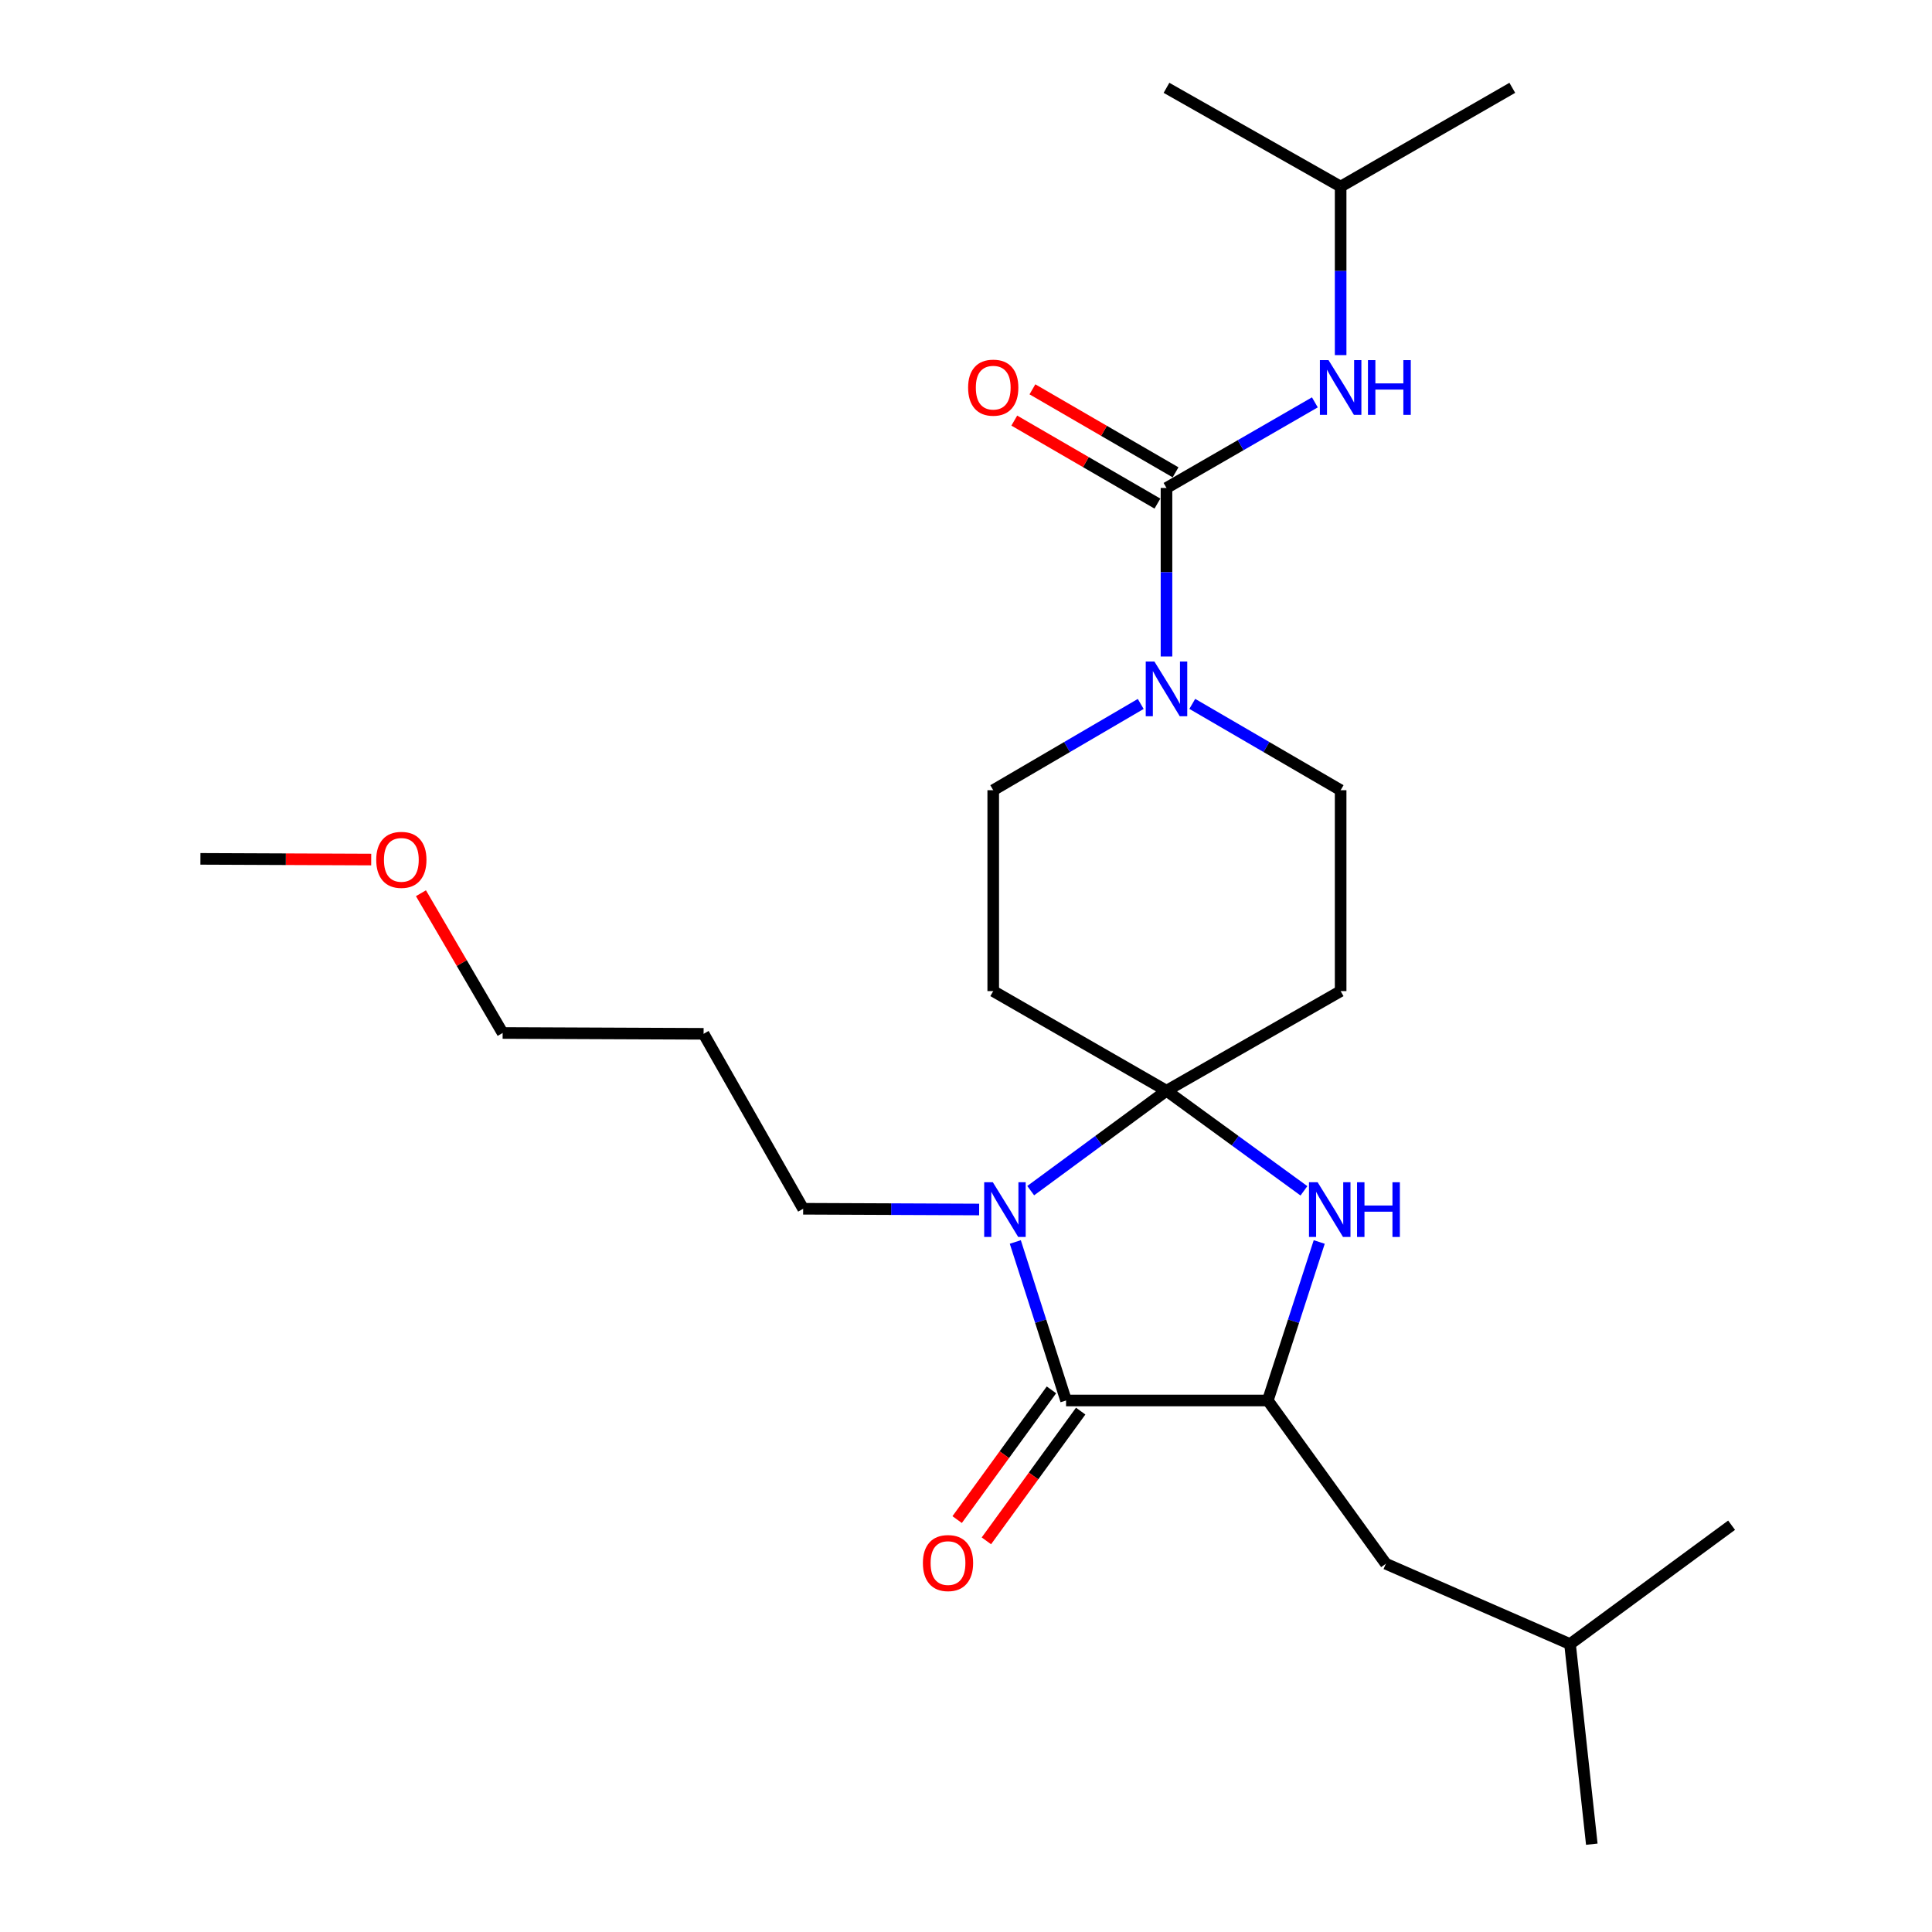 <?xml version='1.0' encoding='iso-8859-1'?>
<svg version='1.1' baseProfile='full'
              xmlns='http://www.w3.org/2000/svg'
                      xmlns:rdkit='http://www.rdkit.org/xml'
                      xmlns:xlink='http://www.w3.org/1999/xlink'
                  xml:space='preserve'
width='1000px' height='1000px' viewBox='0 0 1000 1000'>
<!-- END OF HEADER -->
<rect style='opacity:1.0;fill:#FFFFFF;stroke:none' width='1000' height='1000' x='0' y='0'> </rect>
<path class='bond-0' d='M 603.775,564.558 L 568.632,590.418' style='fill:none;fill-rule:evenodd;stroke:#000000;stroke-width:6px;stroke-linecap:butt;stroke-linejoin:miter;stroke-opacity:1' />
<path class='bond-0' d='M 568.632,590.418 L 533.49,616.278' style='fill:none;fill-rule:evenodd;stroke:#0000FF;stroke-width:6px;stroke-linecap:butt;stroke-linejoin:miter;stroke-opacity:1' />
<path class='bond-2' d='M 603.775,564.558 L 639.345,590.462' style='fill:none;fill-rule:evenodd;stroke:#000000;stroke-width:6px;stroke-linecap:butt;stroke-linejoin:miter;stroke-opacity:1' />
<path class='bond-2' d='M 639.345,590.462 L 674.916,616.367' style='fill:none;fill-rule:evenodd;stroke:#0000FF;stroke-width:6px;stroke-linecap:butt;stroke-linejoin:miter;stroke-opacity:1' />
<path class='bond-6' d='M 603.775,564.558 L 514.094,512.993' style='fill:none;fill-rule:evenodd;stroke:#000000;stroke-width:6px;stroke-linecap:butt;stroke-linejoin:miter;stroke-opacity:1' />
<path class='bond-7' d='M 603.775,564.558 L 693.913,512.993' style='fill:none;fill-rule:evenodd;stroke:#000000;stroke-width:6px;stroke-linecap:butt;stroke-linejoin:miter;stroke-opacity:1' />
<path class='bond-1' d='M 525.52,642.845 L 538.657,683.866' style='fill:none;fill-rule:evenodd;stroke:#0000FF;stroke-width:6px;stroke-linecap:butt;stroke-linejoin:miter;stroke-opacity:1' />
<path class='bond-1' d='M 538.657,683.866 L 551.794,724.887' style='fill:none;fill-rule:evenodd;stroke:#000000;stroke-width:6px;stroke-linecap:butt;stroke-linejoin:miter;stroke-opacity:1' />
<path class='bond-14' d='M 506.803,626.035 L 461.259,625.845' style='fill:none;fill-rule:evenodd;stroke:#0000FF;stroke-width:6px;stroke-linecap:butt;stroke-linejoin:miter;stroke-opacity:1' />
<path class='bond-14' d='M 461.259,625.845 L 415.714,625.655' style='fill:none;fill-rule:evenodd;stroke:#000000;stroke-width:6px;stroke-linecap:butt;stroke-linejoin:miter;stroke-opacity:1' />
<path class='bond-11' d='M 544.227,719.387 L 519.822,752.962' style='fill:none;fill-rule:evenodd;stroke:#000000;stroke-width:6px;stroke-linecap:butt;stroke-linejoin:miter;stroke-opacity:1' />
<path class='bond-11' d='M 519.822,752.962 L 495.417,786.536' style='fill:none;fill-rule:evenodd;stroke:#FF0000;stroke-width:6px;stroke-linecap:butt;stroke-linejoin:miter;stroke-opacity:1' />
<path class='bond-11' d='M 559.361,730.388 L 534.956,763.962' style='fill:none;fill-rule:evenodd;stroke:#000000;stroke-width:6px;stroke-linecap:butt;stroke-linejoin:miter;stroke-opacity:1' />
<path class='bond-11' d='M 534.956,763.962 L 510.551,797.537' style='fill:none;fill-rule:evenodd;stroke:#FF0000;stroke-width:6px;stroke-linecap:butt;stroke-linejoin:miter;stroke-opacity:1' />
<path class='bond-26' d='M 551.794,724.887 L 656.213,724.887' style='fill:none;fill-rule:evenodd;stroke:#000000;stroke-width:6px;stroke-linecap:butt;stroke-linejoin:miter;stroke-opacity:1' />
<path class='bond-4' d='M 682.832,642.848 L 669.523,683.868' style='fill:none;fill-rule:evenodd;stroke:#0000FF;stroke-width:6px;stroke-linecap:butt;stroke-linejoin:miter;stroke-opacity:1' />
<path class='bond-4' d='M 669.523,683.868 L 656.213,724.887' style='fill:none;fill-rule:evenodd;stroke:#000000;stroke-width:6px;stroke-linecap:butt;stroke-linejoin:miter;stroke-opacity:1' />
<path class='bond-3' d='M 603.775,252.568 L 603.775,296.185' style='fill:none;fill-rule:evenodd;stroke:#000000;stroke-width:6px;stroke-linecap:butt;stroke-linejoin:miter;stroke-opacity:1' />
<path class='bond-3' d='M 603.775,296.185 L 603.775,339.801' style='fill:none;fill-rule:evenodd;stroke:#0000FF;stroke-width:6px;stroke-linecap:butt;stroke-linejoin:miter;stroke-opacity:1' />
<path class='bond-8' d='M 603.775,252.568 L 642.173,230.415' style='fill:none;fill-rule:evenodd;stroke:#000000;stroke-width:6px;stroke-linecap:butt;stroke-linejoin:miter;stroke-opacity:1' />
<path class='bond-8' d='M 642.173,230.415 L 680.571,208.263' style='fill:none;fill-rule:evenodd;stroke:#0000FF;stroke-width:6px;stroke-linecap:butt;stroke-linejoin:miter;stroke-opacity:1' />
<path class='bond-12' d='M 608.467,244.475 L 571.423,222.995' style='fill:none;fill-rule:evenodd;stroke:#000000;stroke-width:6px;stroke-linecap:butt;stroke-linejoin:miter;stroke-opacity:1' />
<path class='bond-12' d='M 571.423,222.995 L 534.379,201.514' style='fill:none;fill-rule:evenodd;stroke:#FF0000;stroke-width:6px;stroke-linecap:butt;stroke-linejoin:miter;stroke-opacity:1' />
<path class='bond-12' d='M 599.082,260.66 L 562.038,239.18' style='fill:none;fill-rule:evenodd;stroke:#000000;stroke-width:6px;stroke-linecap:butt;stroke-linejoin:miter;stroke-opacity:1' />
<path class='bond-12' d='M 562.038,239.18 L 524.994,217.7' style='fill:none;fill-rule:evenodd;stroke:#FF0000;stroke-width:6px;stroke-linecap:butt;stroke-linejoin:miter;stroke-opacity:1' />
<path class='bond-13' d='M 656.213,724.887 L 717.32,809.392' style='fill:none;fill-rule:evenodd;stroke:#000000;stroke-width:6px;stroke-linecap:butt;stroke-linejoin:miter;stroke-opacity:1' />
<path class='bond-5' d='M 617.122,364.327 L 655.517,386.669' style='fill:none;fill-rule:evenodd;stroke:#0000FF;stroke-width:6px;stroke-linecap:butt;stroke-linejoin:miter;stroke-opacity:1' />
<path class='bond-5' d='M 655.517,386.669 L 693.913,409.01' style='fill:none;fill-rule:evenodd;stroke:#000000;stroke-width:6px;stroke-linecap:butt;stroke-linejoin:miter;stroke-opacity:1' />
<path class='bond-25' d='M 590.438,364.361 L 552.266,386.686' style='fill:none;fill-rule:evenodd;stroke:#0000FF;stroke-width:6px;stroke-linecap:butt;stroke-linejoin:miter;stroke-opacity:1' />
<path class='bond-25' d='M 552.266,386.686 L 514.094,409.01' style='fill:none;fill-rule:evenodd;stroke:#000000;stroke-width:6px;stroke-linecap:butt;stroke-linejoin:miter;stroke-opacity:1' />
<path class='bond-9' d='M 514.094,512.993 L 514.094,409.01' style='fill:none;fill-rule:evenodd;stroke:#000000;stroke-width:6px;stroke-linecap:butt;stroke-linejoin:miter;stroke-opacity:1' />
<path class='bond-10' d='M 693.913,512.993 L 693.913,409.01' style='fill:none;fill-rule:evenodd;stroke:#000000;stroke-width:6px;stroke-linecap:butt;stroke-linejoin:miter;stroke-opacity:1' />
<path class='bond-16' d='M 693.913,183.806 L 693.913,140.19' style='fill:none;fill-rule:evenodd;stroke:#0000FF;stroke-width:6px;stroke-linecap:butt;stroke-linejoin:miter;stroke-opacity:1' />
<path class='bond-16' d='M 693.913,140.19 L 693.913,96.573' style='fill:none;fill-rule:evenodd;stroke:#000000;stroke-width:6px;stroke-linecap:butt;stroke-linejoin:miter;stroke-opacity:1' />
<path class='bond-18' d='M 717.32,809.392 L 812.645,850.978' style='fill:none;fill-rule:evenodd;stroke:#000000;stroke-width:6px;stroke-linecap:butt;stroke-linejoin:miter;stroke-opacity:1' />
<path class='bond-15' d='M 415.714,625.655 L 364.18,535.101' style='fill:none;fill-rule:evenodd;stroke:#000000;stroke-width:6px;stroke-linecap:butt;stroke-linejoin:miter;stroke-opacity:1' />
<path class='bond-19' d='M 364.18,535.101 L 260.166,534.664' style='fill:none;fill-rule:evenodd;stroke:#000000;stroke-width:6px;stroke-linecap:butt;stroke-linejoin:miter;stroke-opacity:1' />
<path class='bond-21' d='M 693.913,96.573 L 782.762,45.455' style='fill:none;fill-rule:evenodd;stroke:#000000;stroke-width:6px;stroke-linecap:butt;stroke-linejoin:miter;stroke-opacity:1' />
<path class='bond-22' d='M 693.913,96.573 L 603.775,45.455' style='fill:none;fill-rule:evenodd;stroke:#000000;stroke-width:6px;stroke-linecap:butt;stroke-linejoin:miter;stroke-opacity:1' />
<path class='bond-17' d='M 217.884,462.331 L 239.025,498.498' style='fill:none;fill-rule:evenodd;stroke:#FF0000;stroke-width:6px;stroke-linecap:butt;stroke-linejoin:miter;stroke-opacity:1' />
<path class='bond-17' d='M 239.025,498.498 L 260.166,534.664' style='fill:none;fill-rule:evenodd;stroke:#000000;stroke-width:6px;stroke-linecap:butt;stroke-linejoin:miter;stroke-opacity:1' />
<path class='bond-20' d='M 192.138,444.91 L 147.936,444.728' style='fill:none;fill-rule:evenodd;stroke:#FF0000;stroke-width:6px;stroke-linecap:butt;stroke-linejoin:miter;stroke-opacity:1' />
<path class='bond-20' d='M 147.936,444.728 L 103.734,444.547' style='fill:none;fill-rule:evenodd;stroke:#000000;stroke-width:6px;stroke-linecap:butt;stroke-linejoin:miter;stroke-opacity:1' />
<path class='bond-23' d='M 812.645,850.978 L 896.266,789.445' style='fill:none;fill-rule:evenodd;stroke:#000000;stroke-width:6px;stroke-linecap:butt;stroke-linejoin:miter;stroke-opacity:1' />
<path class='bond-24' d='M 812.645,850.978 L 823.912,954.545' style='fill:none;fill-rule:evenodd;stroke:#000000;stroke-width:6px;stroke-linecap:butt;stroke-linejoin:miter;stroke-opacity:1' />
<path  class='atom-1' d='M 513.894 611.931
L 523.174 626.931
Q 524.094 628.411, 525.574 631.091
Q 527.054 633.771, 527.134 633.931
L 527.134 611.931
L 530.894 611.931
L 530.894 640.251
L 527.014 640.251
L 517.054 623.851
Q 515.894 621.931, 514.654 619.731
Q 513.454 617.531, 513.094 616.851
L 513.094 640.251
L 509.414 640.251
L 509.414 611.931
L 513.894 611.931
' fill='#0000FF'/>
<path  class='atom-3' d='M 682.009 611.931
L 691.289 626.931
Q 692.209 628.411, 693.689 631.091
Q 695.169 633.771, 695.249 633.931
L 695.249 611.931
L 699.009 611.931
L 699.009 640.251
L 695.129 640.251
L 685.169 623.851
Q 684.009 621.931, 682.769 619.731
Q 681.569 617.531, 681.209 616.851
L 681.209 640.251
L 677.529 640.251
L 677.529 611.931
L 682.009 611.931
' fill='#0000FF'/>
<path  class='atom-3' d='M 702.409 611.931
L 706.249 611.931
L 706.249 623.971
L 720.729 623.971
L 720.729 611.931
L 724.569 611.931
L 724.569 640.251
L 720.729 640.251
L 720.729 627.171
L 706.249 627.171
L 706.249 640.251
L 702.409 640.251
L 702.409 611.931
' fill='#0000FF'/>
<path  class='atom-6' d='M 597.515 342.401
L 606.795 357.401
Q 607.715 358.881, 609.195 361.561
Q 610.675 364.241, 610.755 364.401
L 610.755 342.401
L 614.515 342.401
L 614.515 370.721
L 610.635 370.721
L 600.675 354.321
Q 599.515 352.401, 598.275 350.201
Q 597.075 348.001, 596.715 347.321
L 596.715 370.721
L 593.035 370.721
L 593.035 342.401
L 597.515 342.401
' fill='#0000FF'/>
<path  class='atom-9' d='M 687.653 186.406
L 696.933 201.406
Q 697.853 202.886, 699.333 205.566
Q 700.813 208.246, 700.893 208.406
L 700.893 186.406
L 704.653 186.406
L 704.653 214.726
L 700.773 214.726
L 690.813 198.326
Q 689.653 196.406, 688.413 194.206
Q 687.213 192.006, 686.853 191.326
L 686.853 214.726
L 683.173 214.726
L 683.173 186.406
L 687.653 186.406
' fill='#0000FF'/>
<path  class='atom-9' d='M 708.053 186.406
L 711.893 186.406
L 711.893 198.446
L 726.373 198.446
L 726.373 186.406
L 730.213 186.406
L 730.213 214.726
L 726.373 214.726
L 726.373 201.646
L 711.893 201.646
L 711.893 214.726
L 708.053 214.726
L 708.053 186.406
' fill='#0000FF'/>
<path  class='atom-12' d='M 477.687 809.035
Q 477.687 802.235, 481.047 798.435
Q 484.407 794.635, 490.687 794.635
Q 496.967 794.635, 500.327 798.435
Q 503.687 802.235, 503.687 809.035
Q 503.687 815.915, 500.287 819.835
Q 496.887 823.715, 490.687 823.715
Q 484.447 823.715, 481.047 819.835
Q 477.687 815.955, 477.687 809.035
M 490.687 820.515
Q 495.007 820.515, 497.327 817.635
Q 499.687 814.715, 499.687 809.035
Q 499.687 803.475, 497.327 800.675
Q 495.007 797.835, 490.687 797.835
Q 486.367 797.835, 484.007 800.635
Q 481.687 803.435, 481.687 809.035
Q 481.687 814.755, 484.007 817.635
Q 486.367 820.515, 490.687 820.515
' fill='#FF0000'/>
<path  class='atom-13' d='M 501.094 200.646
Q 501.094 193.846, 504.454 190.046
Q 507.814 186.246, 514.094 186.246
Q 520.374 186.246, 523.734 190.046
Q 527.094 193.846, 527.094 200.646
Q 527.094 207.526, 523.694 211.446
Q 520.294 215.326, 514.094 215.326
Q 507.854 215.326, 504.454 211.446
Q 501.094 207.566, 501.094 200.646
M 514.094 212.126
Q 518.414 212.126, 520.734 209.246
Q 523.094 206.326, 523.094 200.646
Q 523.094 195.086, 520.734 192.286
Q 518.414 189.446, 514.094 189.446
Q 509.774 189.446, 507.414 192.246
Q 505.094 195.046, 505.094 200.646
Q 505.094 206.366, 507.414 209.246
Q 509.774 212.126, 514.094 212.126
' fill='#FF0000'/>
<path  class='atom-18' d='M 194.738 445.054
Q 194.738 438.254, 198.098 434.454
Q 201.458 430.654, 207.738 430.654
Q 214.018 430.654, 217.378 434.454
Q 220.738 438.254, 220.738 445.054
Q 220.738 451.934, 217.338 455.854
Q 213.938 459.734, 207.738 459.734
Q 201.498 459.734, 198.098 455.854
Q 194.738 451.974, 194.738 445.054
M 207.738 456.534
Q 212.058 456.534, 214.378 453.654
Q 216.738 450.734, 216.738 445.054
Q 216.738 439.494, 214.378 436.694
Q 212.058 433.854, 207.738 433.854
Q 203.418 433.854, 201.058 436.654
Q 198.738 439.454, 198.738 445.054
Q 198.738 450.774, 201.058 453.654
Q 203.418 456.534, 207.738 456.534
' fill='#FF0000'/>
</svg>
